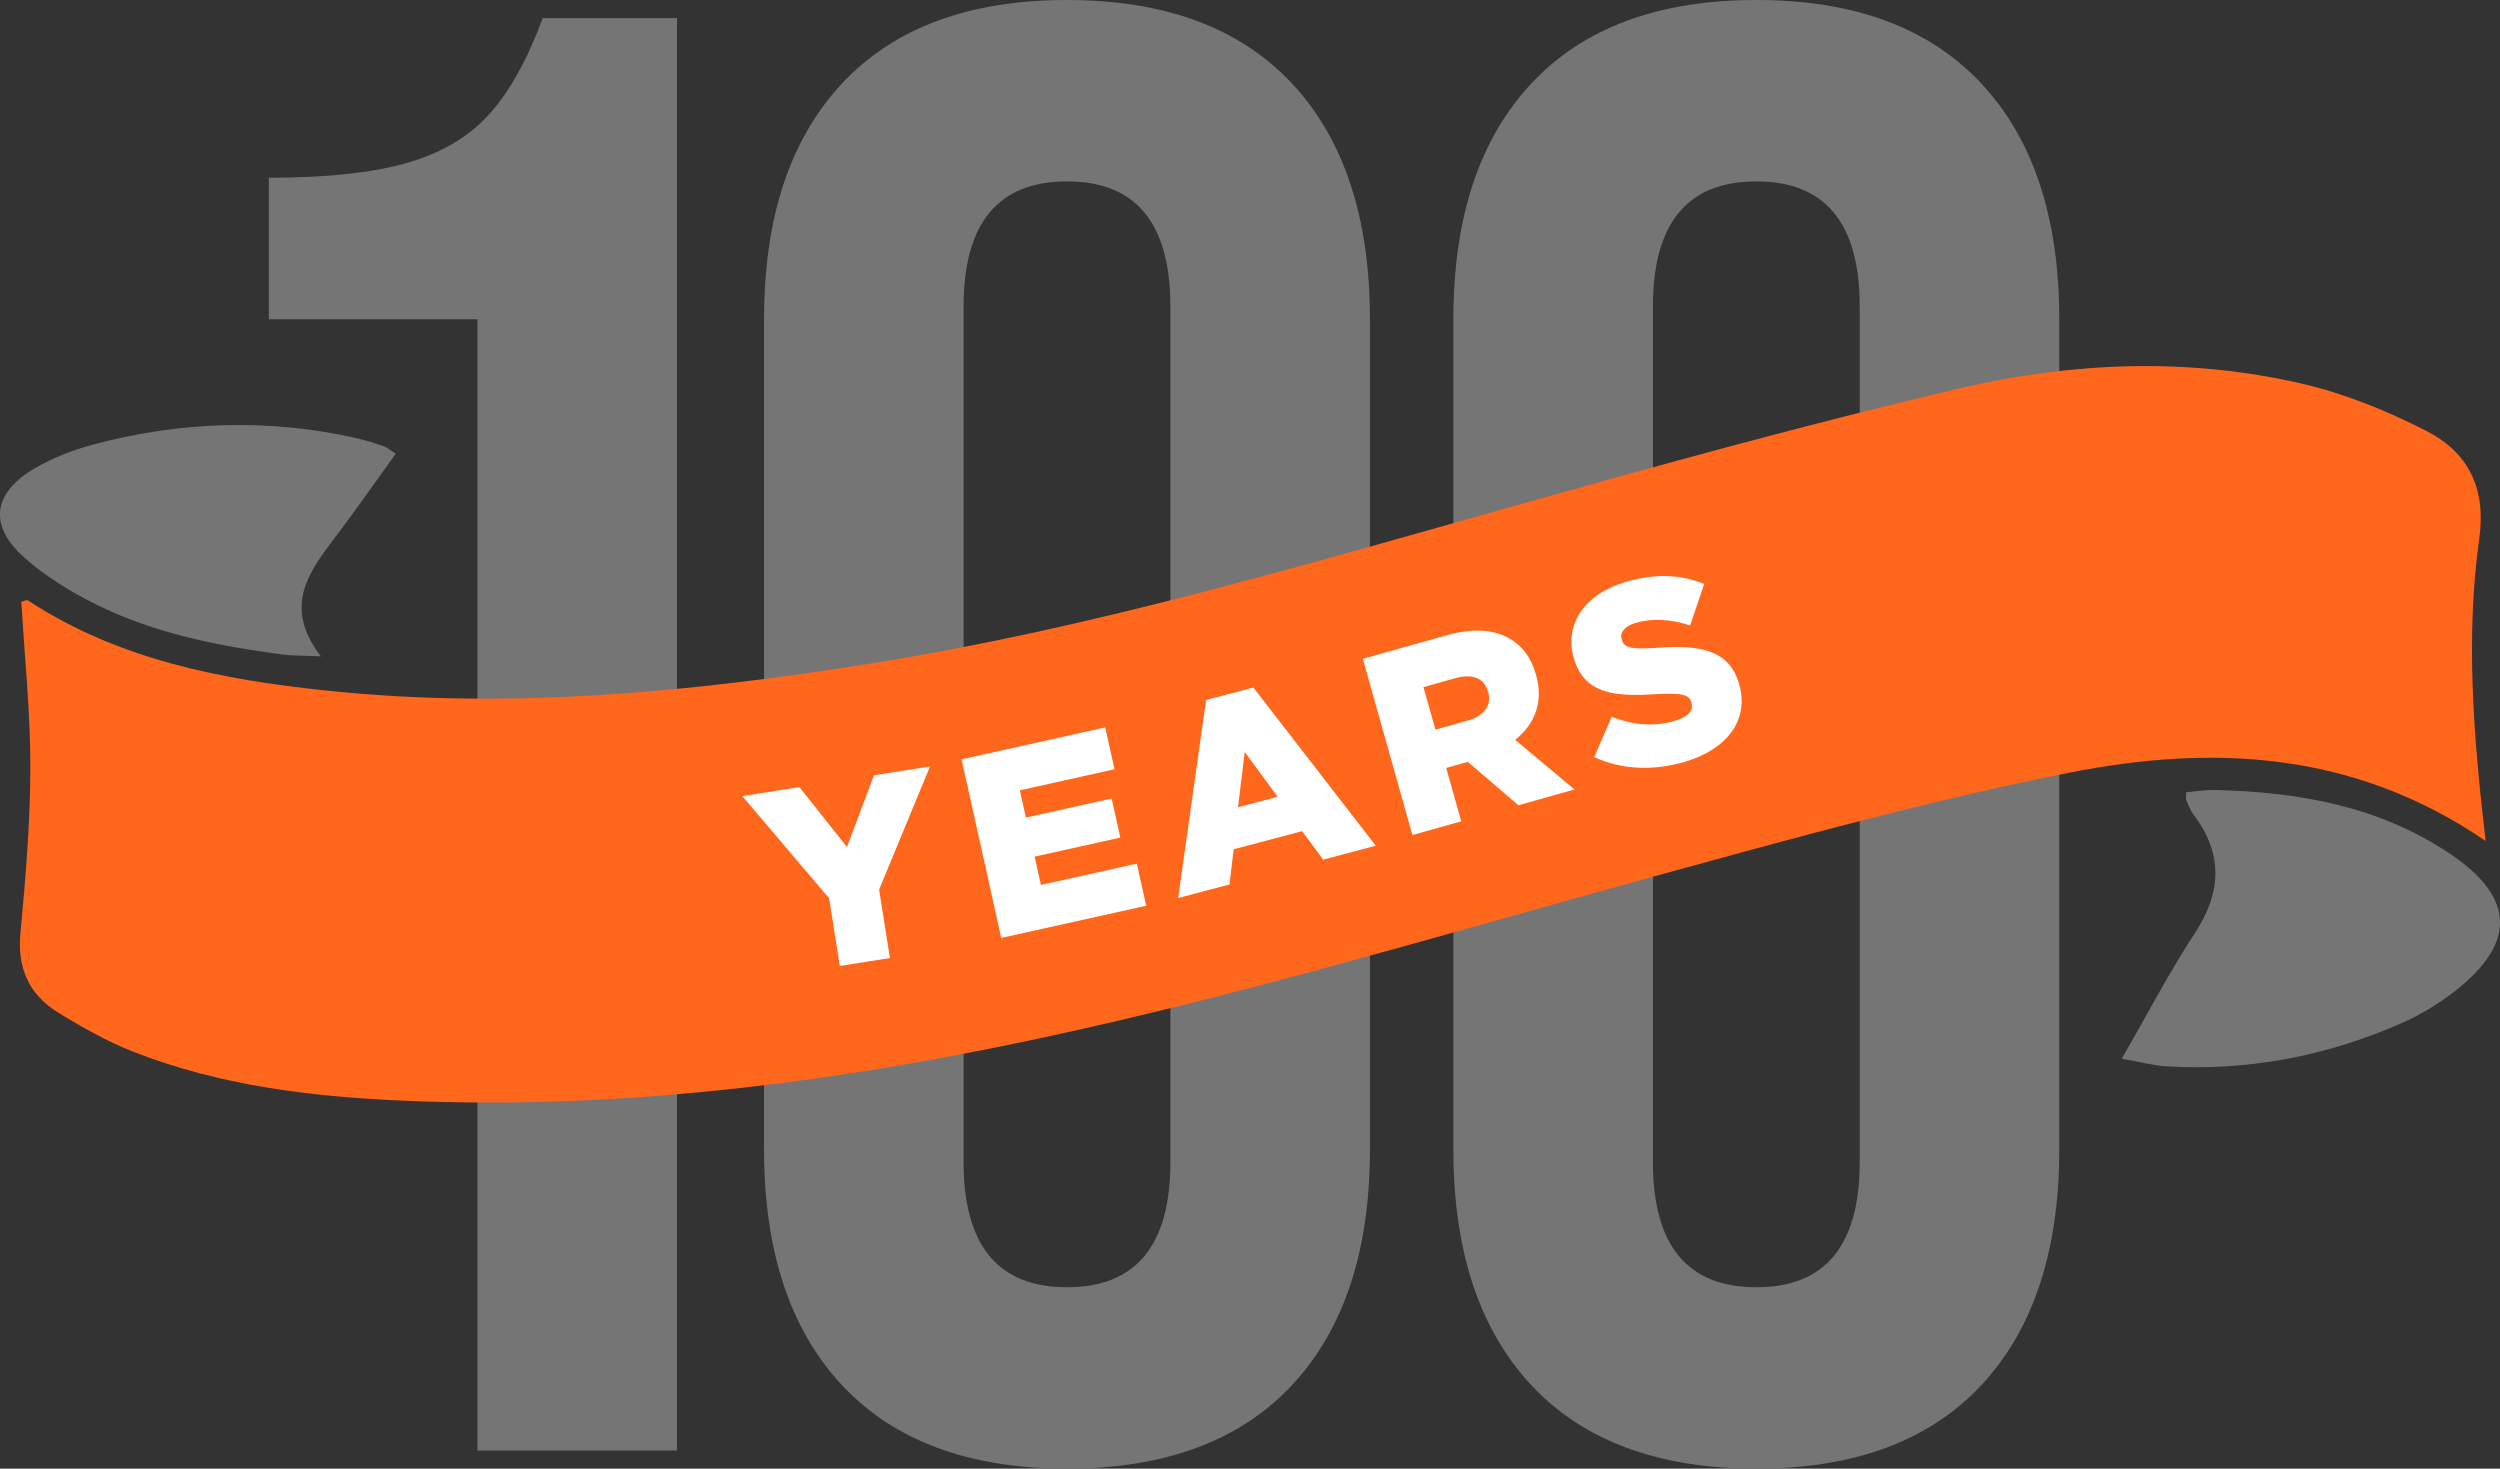 <?xml version="1.0" encoding="UTF-8"?><svg id="a" xmlns="http://www.w3.org/2000/svg" width="1024" height="601.56" viewBox="0 0 1024 601.56"><rect x="0" y="0" width="1024" height="601.56" fill="#333333" stroke="none"/><path d="M861.33,280.73c.19-.43,.38-.86,.58-1.29-.3,.32-.59,.64-.89,.96,0,0,.31,.33,.31,.33Z"/><g><path d="M195.56,130.77H110.11v-57.96c23.28,0,41.98-1.97,56.1-5.94,14.12-3.96,25.38-10.52,33.81-19.69,8.42-9.16,15.85-22.41,22.29-39.75h54.98V594.13h-81.73V130.77Z" fill="#767576"/><path d="M344.9,567.38c-21.3-22.78-31.95-54.99-31.95-96.6V130.77c0-41.61,10.65-73.8,31.95-96.59C366.2,11.4,396.92,0,437.04,0s70.83,11.4,92.14,34.18c21.29,22.79,31.95,54.98,31.95,96.59V470.78c0,41.61-10.66,73.82-31.95,96.6-21.3,22.79-52.01,34.18-92.14,34.18s-70.84-11.39-92.14-34.18Zm134.49-91.39V125.57c0-34.18-14.12-51.27-42.35-51.27s-42.35,17.09-42.35,51.27V475.99c0,34.18,14.12,51.27,42.35,51.27s42.35-17.09,42.35-51.27Z" fill="#767576"/><path d="M627.25,567.38c-21.3-22.78-31.95-54.99-31.95-96.6V130.77c0-41.61,10.65-73.8,31.95-96.59C648.54,11.4,679.27,0,719.39,0s70.83,11.4,92.14,34.18c21.29,22.79,31.95,54.98,31.95,96.59V470.78c0,41.61-10.66,73.82-31.95,96.6-21.3,22.79-52.01,34.18-92.14,34.18s-70.84-11.39-92.14-34.18Zm134.49-91.39V125.57c0-34.18-14.12-51.27-42.35-51.27s-42.35,17.09-42.35,51.27V475.99c0,34.18,14.12,51.27,42.35,51.27s42.35-17.09,42.35-51.27Z" fill="#767576"/></g><g><path d="M1018.12,344.46c-54.24-37.06-112.13-39.5-170.33-28-57.52,11.37-114.24,27.12-170.84,42.66-88.69,24.35-176.71,51.18-266.97,69.49-80.68,16.37-162.01,25.79-244.49,22.24-37.79-1.63-75.21-6.09-110.74-20-10.74-4.21-21-9.98-30.86-16.05-11.81-7.27-16.87-18.01-15.53-32.45,2.11-22.61,4.04-45.33,4.07-68.01,.03-22.6-2.36-45.21-3.69-67.84,.87-.2,2.16-.92,2.72-.55,37.34,24.48,79.71,32.47,122.97,36.98,74.5,7.76,148.36,.61,221.92-11.1,88.89-14.15,175.02-39.56,261.45-63.9,61.31-17.27,122.76-34.3,184.75-48.82,46.16-10.82,93.55-12.77,140.25-1.97,17.55,4.06,34.8,11.08,50.9,19.28,17.14,8.73,24.7,23.36,21.81,44.1-5.62,40.26-2.46,80.68,2.59,123.93Z" fill="#ff671d"/><path d="M869.06,433.66c10.88-18.85,19.53-35.56,29.81-51.19,11.08-16.85,11.86-32.61-.41-48.82-1.31-1.73-2.06-3.91-2.98-5.91-.2-.44-.03-1.06-.03-3.22,3.67-.31,7.7-1.04,11.72-.94,34.22,.8,67.18,6.54,96.29,26.08,26.67,17.91,27.41,36.52,1.97,56.4-6.9,5.39-14.71,10-22.75,13.48-30.39,13.15-62.23,19.23-95.41,17.22-5.34-.32-10.62-1.77-18.21-3.1Z" fill="#767576"/><path d="M162.09,185.84c-8.24,11.41-16.09,22.73-24.41,33.7-10.96,14.46-22.12,28.68-6.22,49.31-7.43-.34-11.55-.23-15.58-.75-26.43-3.46-52.53-8.62-76.58-20.54-10.29-5.1-20.41-11.34-29.02-18.88-15.23-13.32-13.37-26.96,4.39-37.1,7.12-4.07,15.03-7.21,22.96-9.34,35.86-9.63,72.06-10.98,108.42-2.76,3.76,.85,7.47,2.04,11.12,3.3,1.45,.5,2.69,1.64,4.9,3.05Z" fill="#767576"/></g><g><path d="M339.62,367.95l-35.56-41.86,23.37-3.7,19.49,24.56,11.07-29.39,22.95-3.63-20.86,50.45,4.43,28.02-20.52,3.25-4.38-27.71Z" fill="#fff"/><path d="M393.86,311.03l58.83-13.08,3.81,17.14-38.77,8.62,2.49,11.18,35.11-7.81,3.56,15.99-35.11,7.81,2.58,11.6,39.29-8.74,3.83,17.24-59.36,13.2-16.26-73.15Z" fill="#fff"/><path d="M494.01,286.72l19.35-5.12,50.15,64.81-21.53,5.7-8.62-11.67-28.05,7.42-1.72,14.41-21.01,5.56,11.43-81.1Zm29.32,39.64l-13.49-18.36-2.75,22.66,16.25-4.3Z" fill="#fff"/><path d="M558.22,269.86l34.13-9.6c11.03-3.1,19.47-2.36,25.68,1.12,5.42,3.04,9.12,7.89,11.12,15.01l.06,.21c3.13,11.13-.69,20.11-8.59,26.45l24.29,20.32-22.99,6.46-20.68-17.77-8.87,2.49,6.15,21.86-20,5.62-20.3-72.17Zm43.04,25.28c6.7-1.88,9.79-6.31,8.32-11.57l-.06-.21c-1.62-5.77-6.66-7.47-13.26-5.62l-13.2,3.71,4.9,17.42,13.3-3.74Z" fill="#fff"/><path d="M653.01,310.11l7.14-16.53c8.86,3.51,17.55,4.16,25.86,1.69,5.44-1.62,7.76-4.32,6.85-7.4l-.06-.21c-.92-3.08-3.73-3.91-14.29-3.34-16.32,1.06-29.41,.27-33.78-14.41l-.06-.21c-3.97-13.34,3.73-26.13,20.97-31.26,12.21-3.63,22.73-3.19,32.39,.75l-5.77,17.02c-7.97-2.76-15.86-2.99-22.22-1.09-4.82,1.43-6.6,4.09-5.81,6.75l.06,.21c.98,3.28,3.87,3.99,14.59,3.25,17.48-1.3,29.33,.98,33.34,14.42l.06,.21c4.37,14.67-4.63,26.85-22.07,32.04-12.72,3.79-25.92,3.36-37.2-1.88Z" fill="#fff"/></g></svg>